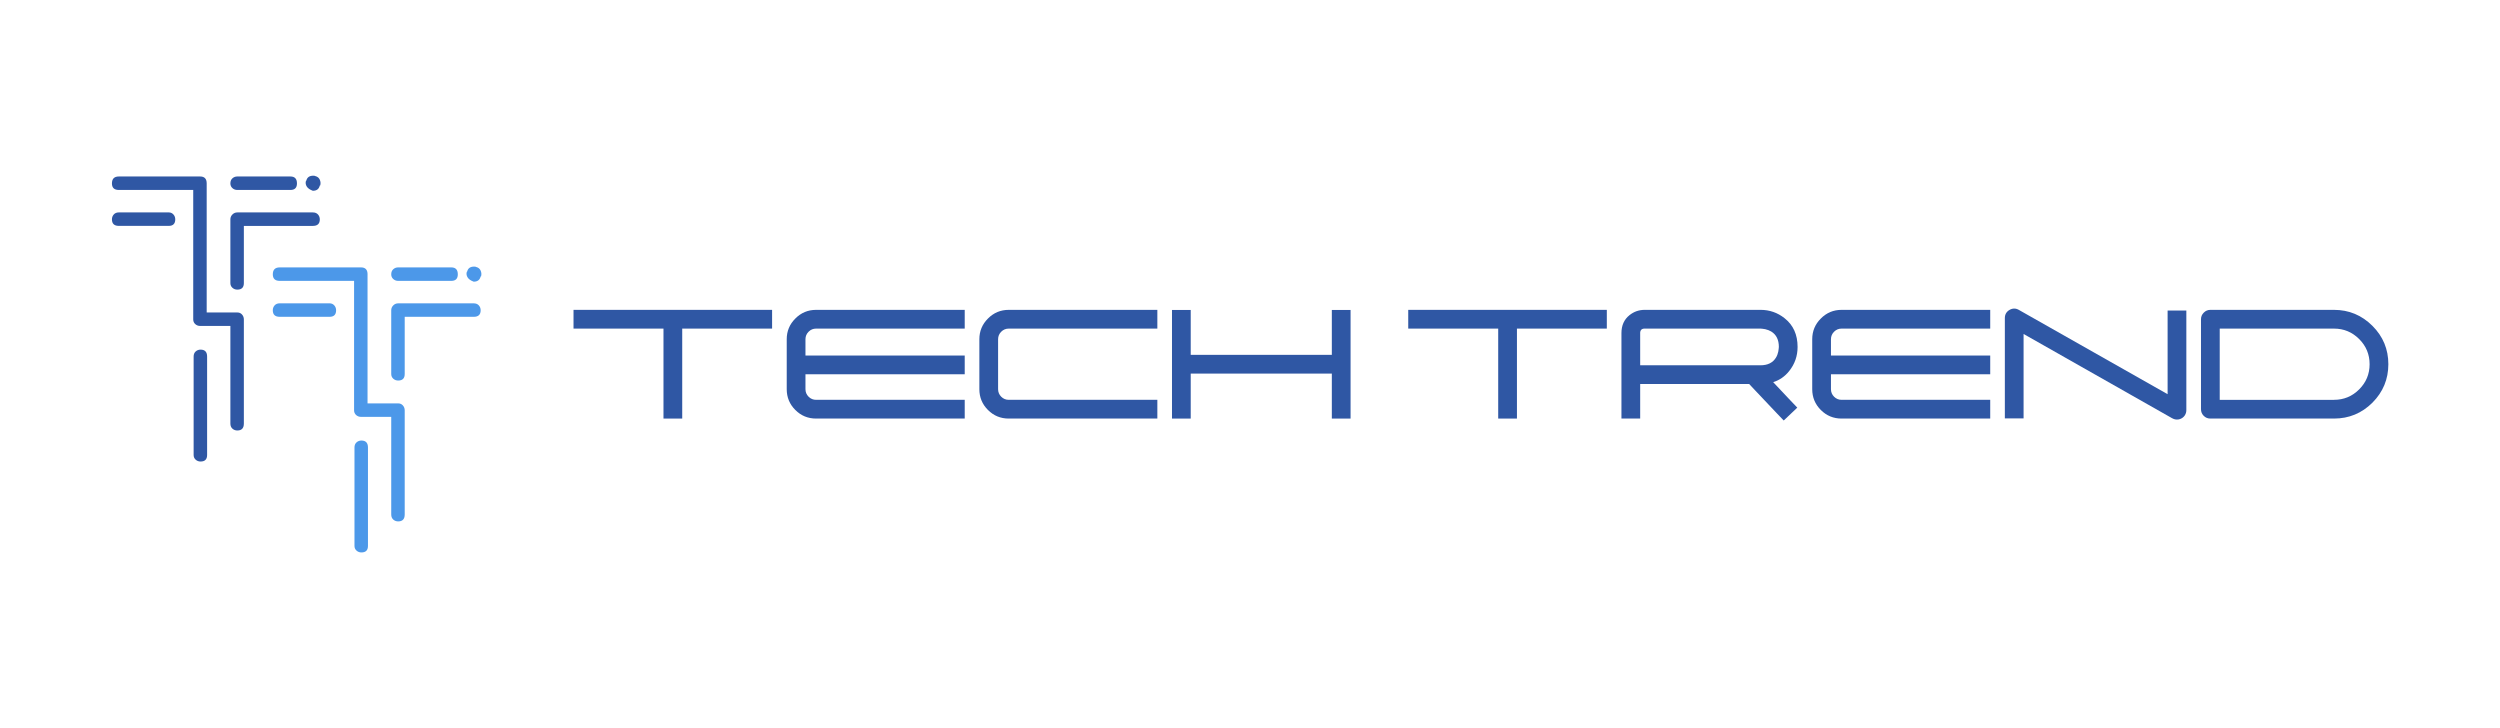 <?xml version="1.0" encoding="UTF-8"?>
<svg xmlns="http://www.w3.org/2000/svg" width="2497" height="727" viewBox="0 0 2497 727" fill="none">
  <path d="M662.69 328.205H572.831V309.489H771.171V328.205H681.405V418.064H662.69V328.205Z" fill="#2F57A4"></path>
  <path d="M804.5 373.814V388.726C804.5 391.649 805.534 394.153 807.619 396.23C809.695 398.306 812.199 399.349 815.122 399.349H963.563V418.064H815.122C806.995 418.064 800.081 415.21 794.364 409.484C788.647 403.767 785.784 396.845 785.784 388.726V338.827C785.784 330.768 788.638 323.88 794.364 318.163C800.081 312.378 807.003 309.489 815.122 309.489H963.563V328.205H815.122C812.199 328.205 809.695 329.247 807.619 331.324C805.542 333.4 804.5 335.904 804.5 338.827V355.107H963.563V373.822H804.5V373.814Z" fill="#2F57A4"></path>
  <path d="M1155.96 418.064H1007.52C999.396 418.064 992.483 415.21 986.766 409.484C981.048 403.767 978.186 396.845 978.186 388.726V338.827C978.186 330.768 981.04 323.88 986.766 318.163C992.483 312.378 999.405 309.489 1007.52 309.489H1155.96V328.205H1007.52C1004.6 328.205 1002.1 329.247 1000.02 331.324C997.944 333.4 996.901 335.904 996.901 338.827V388.726C996.901 391.649 997.935 394.153 1000.02 396.23C1002.1 398.306 1004.6 399.349 1007.52 399.349H1155.96V418.064Z" fill="#2F57A4"></path>
  <path d="M1330.23 309.591H1348.95V418.072H1330.23V373.138H1189.29V418.072H1170.58V309.591H1189.29V354.423H1330.23V309.591Z" fill="#2F57A4"></path>
  <path d="M1496.41 328.205H1406.55V309.489H1604.89V328.205H1515.12V418.064H1496.41V328.205Z" fill="#2F57A4"></path>
  <path d="M1638.21 383.564V418.063H1619.5V332.682C1619.5 325.016 1622.19 319.034 1627.59 314.744C1632.01 311.232 1637.04 309.48 1642.7 309.48H1758.39C1767.43 309.48 1775.45 312.274 1782.47 317.863C1791.11 324.683 1795.43 334.237 1795.43 346.518C1795.43 355.551 1792.64 363.575 1787.05 370.591C1782.76 375.984 1777.43 379.693 1771.06 381.701L1788.7 400.416L1795.13 407.142L1781.59 420.003L1775.15 413.278L1752.74 389.597L1747.08 383.555H1638.21V383.564ZM1758.39 364.848C1765.53 364.848 1770.67 362.319 1773.79 357.243C1774.89 355.491 1775.67 353.474 1776.13 351.201C1776.32 350.295 1776.45 349.415 1776.52 348.569C1776.65 347.851 1776.72 347.176 1776.72 346.518C1776.72 339.373 1774.19 334.237 1769.11 331.118C1767.36 330.075 1765.34 329.298 1763.07 328.776C1762.15 328.58 1761.28 328.452 1760.44 328.383C1759.72 328.324 1759.04 328.255 1758.39 328.187H1642.69C1640.74 328.187 1639.44 328.802 1638.8 330.041C1638.54 330.494 1638.37 330.981 1638.31 331.503L1638.21 332.186V364.84H1758.39V364.848Z" fill="#2F57A4"></path>
  <path d="M1828.76 373.814V388.726C1828.76 391.649 1829.8 394.153 1831.88 396.23C1833.96 398.306 1836.46 399.349 1839.38 399.349H1987.83V418.064H1839.38C1831.26 418.064 1824.34 415.21 1818.63 409.484C1812.91 403.767 1810.05 396.845 1810.05 388.726V338.827C1810.05 330.768 1812.9 323.88 1818.63 318.163C1824.34 312.378 1831.27 309.489 1839.38 309.489H1987.83V328.205H1839.38C1836.46 328.205 1833.96 329.247 1831.88 331.324C1829.8 333.4 1828.76 335.904 1828.76 338.827V355.107H1987.83V373.822H1828.76V373.814Z" fill="#2F57A4"></path>
  <path d="M2183.72 310.172V409.492C2183.72 410.407 2183.62 411.244 2183.43 412.03C2182.91 414.107 2181.81 415.799 2180.12 417.098C2178.42 418.397 2176.51 419.046 2174.36 419.046C2172.67 419.046 2171.05 418.594 2169.49 417.679L2169.78 417.876L2021.15 333.571V417.876H2002.44V317.684C2002.44 314.112 2003.97 311.412 2007.02 309.591C2010.14 307.771 2013.26 307.737 2016.38 309.497L2165.01 393.708V310.181H2183.72V310.172Z" fill="#2F57A4"></path>
  <path d="M2207.7 418.064C2205.1 418.064 2202.89 417.158 2201.08 415.338C2199.26 413.518 2198.35 411.313 2198.35 408.706V318.847C2198.35 316.309 2199.26 314.138 2201.08 312.318C2202.9 310.438 2205.1 309.489 2207.7 309.489H2331.19C2346.13 309.489 2358.93 314.822 2369.59 325.47C2380.18 336.058 2385.48 348.826 2385.48 363.772C2385.48 378.719 2380.18 391.521 2369.59 402.177C2358.94 412.766 2346.13 418.064 2331.19 418.064H2207.7ZM2331.19 399.349C2341 399.349 2349.38 395.871 2356.33 388.923C2363.28 381.975 2366.76 373.592 2366.76 363.781C2366.76 353.97 2363.28 345.587 2356.33 338.639C2349.37 331.691 2340.99 328.213 2331.19 328.213H2217.06V399.366H2331.19V399.349Z" fill="#2F57A4"></path>
  <path d="M206.441 183.202V312.096H237.036C238.939 312.096 240.511 312.777 241.733 314.139C242.956 315.502 243.567 317.143 243.567 319.029V423.038C243.567 427.666 241.384 429.971 237.036 429.971C235.132 429.971 233.491 429.36 232.146 428.137C230.784 426.915 230.103 425.221 230.103 423.038V325.56H199.927C198.023 325.56 196.382 324.949 195.037 323.727C193.675 322.504 192.994 320.95 192.994 319.029V189.734H118.742C114.114 189.734 111.809 187.568 111.809 183.202C111.809 178.575 114.114 176.27 118.742 176.27H199.909C204.258 176.27 206.441 178.575 206.441 183.202ZM168.511 212.156C170.415 212.156 171.986 212.837 173.209 214.199C174.431 215.561 175.042 217.203 175.042 219.089C175.042 223.437 172.859 225.62 168.511 225.62H118.742C114.114 225.62 111.809 223.455 111.809 219.089C111.809 217.185 112.42 215.561 113.643 214.199C114.865 212.837 116.559 212.156 118.742 212.156H168.511ZM206.86 454.436C206.86 458.785 204.677 460.968 200.329 460.968C198.425 460.968 196.784 460.356 195.439 459.134C194.077 457.912 193.396 456.357 193.396 454.436V356.138C193.396 353.972 194.077 352.261 195.439 351.039C196.801 349.816 198.425 349.205 200.329 349.205C204.677 349.205 206.86 351.528 206.86 356.138V454.436ZM237.036 176.27H290.07C294.419 176.27 296.602 178.575 296.602 183.202C296.602 187.551 294.419 189.734 290.07 189.734H237.036C235.132 189.734 233.491 189.122 232.146 187.9C230.784 186.678 230.103 185.123 230.103 183.202C230.103 181.037 230.784 179.326 232.146 178.103C233.508 176.881 235.132 176.27 237.036 176.27ZM230.103 282.724V219.106C230.103 217.203 230.784 215.579 232.146 214.217C233.508 212.855 235.132 212.173 237.036 212.173H312.493C314.676 212.173 316.37 212.855 317.592 214.217C318.814 215.579 319.426 217.22 319.426 219.106C319.426 223.455 317.121 225.637 312.493 225.637H243.567V282.741C243.567 287.089 241.384 289.272 237.036 289.272C235.132 289.272 233.491 288.661 232.146 287.439C230.784 286.216 230.103 284.662 230.103 282.741V282.724ZM314.938 175.868C317.103 176.409 318.605 177.632 319.426 179.535C320.246 181.439 320.369 183.342 319.827 185.246H319.426C318.605 188.791 316.3 190.554 312.493 190.554C309.507 189.472 307.464 188.04 306.381 186.276C305.298 184.512 305.019 182.679 305.56 180.775L305.962 180.374C306.782 177.108 309.088 175.484 312.894 175.484C313.977 175.484 314.658 175.624 314.938 175.886V175.868Z" fill="#2F57A4"></path>
  <path d="M367.099 274.01V402.904H397.694C399.598 402.904 401.169 403.585 402.392 404.947C403.614 406.309 404.225 407.951 404.225 409.837V513.846C404.225 518.473 402.043 520.778 397.694 520.778C395.791 520.778 394.149 520.167 392.805 518.945C391.443 517.722 390.762 516.028 390.762 513.846V416.368H360.586C358.682 416.368 357.041 415.756 355.696 414.534C354.334 413.312 353.653 411.757 353.653 409.837V280.541H279.418C274.79 280.541 272.485 278.376 272.485 274.01C272.485 269.382 274.79 267.077 279.418 267.077H360.586C364.934 267.077 367.117 269.382 367.117 274.01H367.099ZM329.17 302.964C331.073 302.964 332.645 303.645 333.867 305.007C335.09 306.369 335.701 308.01 335.701 309.896C335.701 314.245 333.518 316.427 329.17 316.427H279.401C274.773 316.427 272.468 314.262 272.468 309.896C272.468 307.993 273.079 306.369 274.301 305.007C275.524 303.645 277.218 302.964 279.401 302.964H329.17ZM367.518 545.244C367.518 549.592 365.336 551.775 360.987 551.775C359.084 551.775 357.442 551.164 356.098 549.941C354.736 548.719 354.054 547.165 354.054 545.244V446.945C354.054 444.78 354.736 443.068 356.098 441.846C357.46 440.624 359.084 440.012 360.987 440.012C365.336 440.012 367.518 442.335 367.518 446.945V545.244ZM397.694 267.077H450.729C455.077 267.077 457.26 269.382 457.26 274.01C457.26 278.358 455.077 280.541 450.729 280.541H397.694C395.791 280.541 394.149 279.93 392.805 278.708C391.443 277.485 390.762 275.931 390.762 274.01C390.762 271.845 391.443 270.133 392.805 268.911C394.167 267.688 395.791 267.077 397.694 267.077ZM390.762 373.531V309.914C390.762 308.01 391.443 306.386 392.805 305.024C394.167 303.662 395.791 302.981 397.694 302.981H473.152C475.317 302.981 477.028 303.662 478.251 305.024C479.473 306.386 480.084 308.028 480.084 309.914C480.084 314.262 477.779 316.445 473.152 316.445H404.225V373.549C404.225 377.897 402.043 380.08 397.694 380.08C395.791 380.08 394.149 379.469 392.805 378.246C391.443 377.024 390.762 375.47 390.762 373.549V373.531ZM475.596 266.658C477.762 267.199 479.264 268.422 480.084 270.325C480.905 272.229 481.027 274.132 480.486 276.036H480.084C479.264 279.581 476.958 281.344 473.152 281.344C470.165 280.262 468.122 278.83 467.04 277.066C465.957 275.302 465.677 273.469 466.219 271.565L466.62 271.164C467.441 267.898 469.746 266.274 473.553 266.274C474.636 266.274 475.317 266.414 475.596 266.676V266.658Z" fill="#4C98E9"></path>
</svg>
